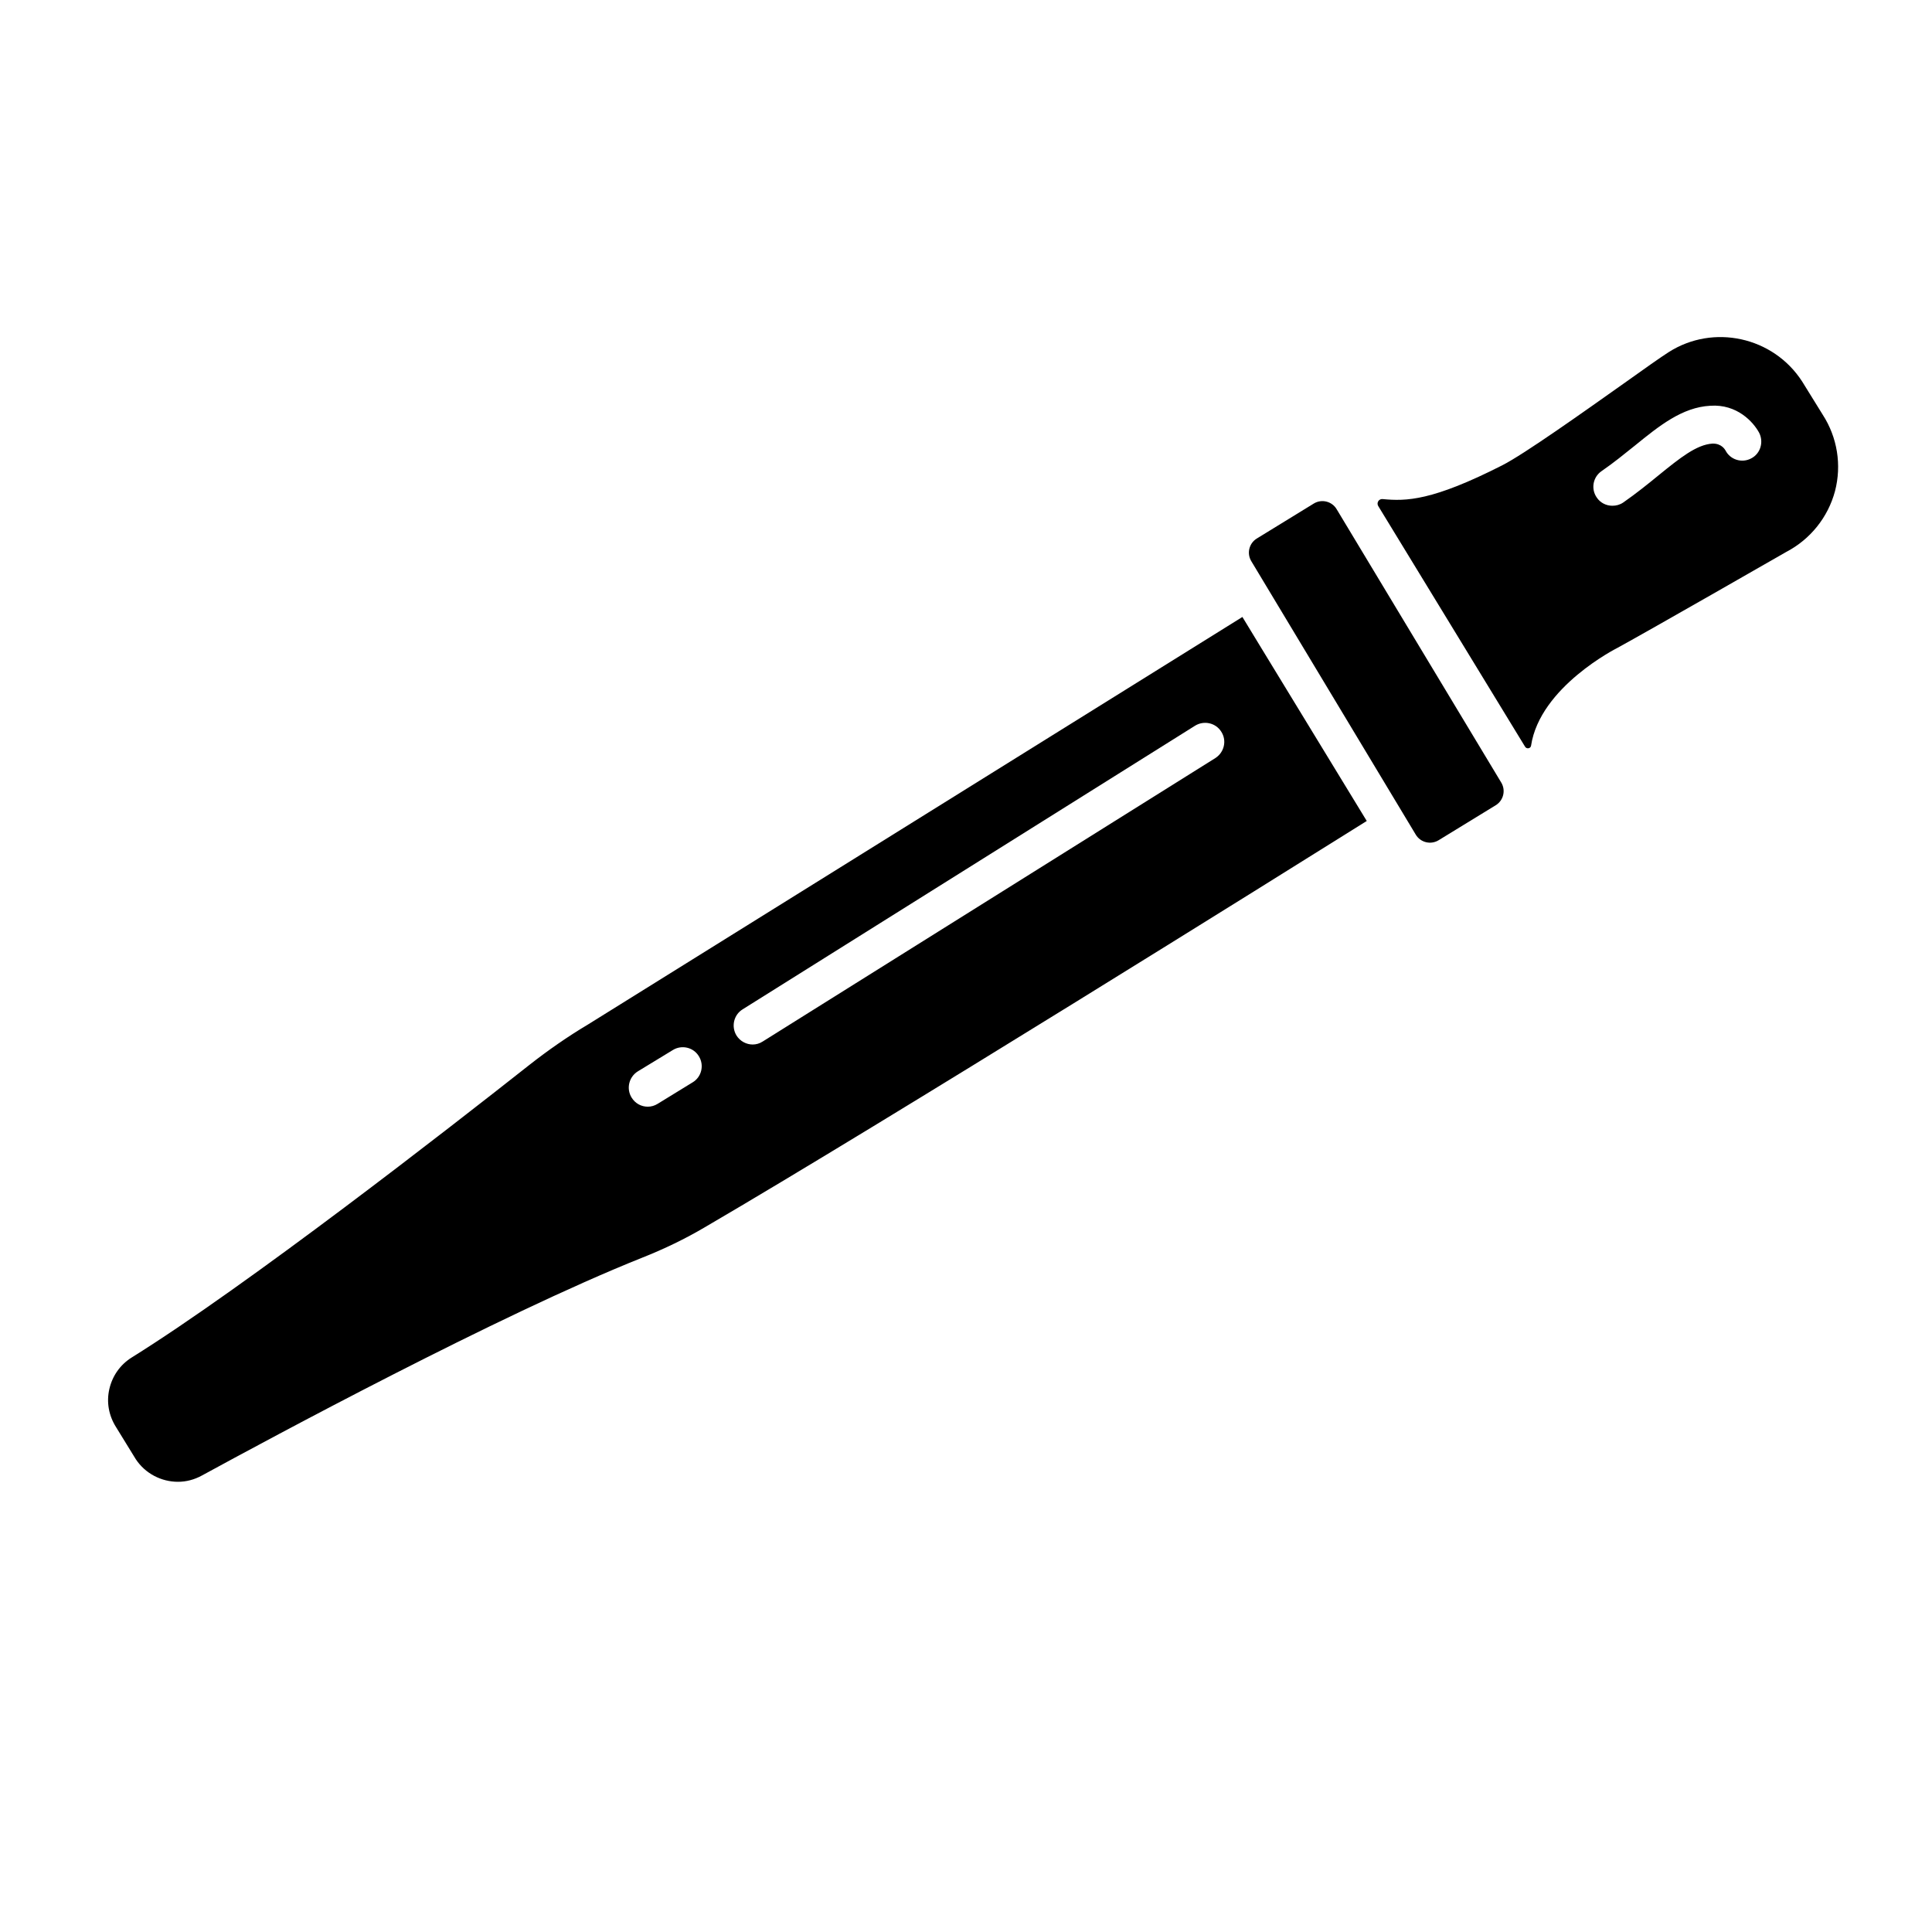 <?xml version="1.0" encoding="UTF-8"?>
<!-- Uploaded to: SVG Repo, www.svgrepo.com, Generator: SVG Repo Mixer Tools -->
<svg fill="#000000" width="800px" height="800px" version="1.1" viewBox="144 144 512 512" xmlns="http://www.w3.org/2000/svg">
 <g>
  <path d="m540.38 357.4-15.133 9.27c-2.102 1.285-4.848 0.594-6.086-1.535l-43.59-72.477c-1.199-2.062-0.535-4.695 1.496-5.945l15.094-9.266c2.102-1.289 4.848-0.594 6.086 1.531l43.637 72.469c1.199 2.062 0.531 4.703-1.504 5.953z"/>
  <path d="m506.2 361.56-27.543-45.172-0.168-0.273-5.238-8.613-173.46 108.02c-5.34 3.176-10.531 6.801-15.418 10.629-21.461 16.93-74.664 58.391-105.45 77.586-3.074 1.914-5.141 4.887-5.945 8.363-0.805 3.477-0.152 7.055 1.762 10.078 0.605 0.957 4.684 7.609 5.238 8.516 2.519 3.828 6.801 5.996 11.184 5.996 2.168 0 4.332-0.555 6.348-1.664 17.734-9.672 78.594-42.523 116.58-57.688 5.996-2.367 11.586-5.09 16.625-8.062 48.074-28.059 153.37-93.855 175.49-107.71zm-190.54 75.723c-1.715 0-3.324-0.855-4.281-2.418-1.461-2.367-0.707-5.492 1.664-6.953l9.27-5.644c2.367-1.461 5.492-0.707 6.902 1.664 1.461 2.367 0.707 5.492-1.664 6.902l-9.27 5.691c-0.809 0.504-1.715 0.758-2.621 0.758zm25.141-25.797 119.91-75.168c2.367-1.461 5.492-0.754 6.953 1.613 1.512 2.367 0.754 5.441-1.562 6.953l-119.96 75.117c-0.855 0.555-1.762 0.805-2.672 0.805-1.664 0-3.324-0.855-4.281-2.367-1.461-2.367-0.754-5.492 1.613-6.953z"/>
  <path d="m627.07 253.95-5.492-8.867c-7.656-11.84-23.527-15.316-35.367-7.758-2.066 1.309-6.398 4.383-11.84 8.262-10.531 7.457-26.398 18.742-32.242 21.715-18.594 9.457-25.453 9.559-31.727 8.957-1.004-0.098-1.676 0.992-1.152 1.855l38.914 63.777c0.406 0.664 1.465 0.504 1.582-0.273 2.348-15.617 22.809-25.879 22.809-25.879 8.664-4.734 43.527-24.727 44.84-25.484 6.348-3.324 11.035-9.141 12.898-16.09 1.816-6.945 0.605-14.27-3.223-20.215zm-16.879 4.734c1.258 2.469 0.352 5.543-2.117 6.801-2.469 1.309-5.543 0.352-6.801-2.117-0.152-0.25-1.059-1.863-3.426-1.812-4.231 0.25-8.664 3.828-14.258 8.363-2.769 2.266-5.945 4.836-9.422 7.254-0.906 0.605-1.863 0.855-2.871 0.855-1.613 0-3.176-0.754-4.133-2.168-1.613-2.316-1.008-5.441 1.258-7.004 3.223-2.215 6.047-4.535 8.816-6.75 6.449-5.238 12.543-10.176 20-10.578 7.109-0.5 11.441 4.336 12.953 7.156z"/>
 </g>
</svg>